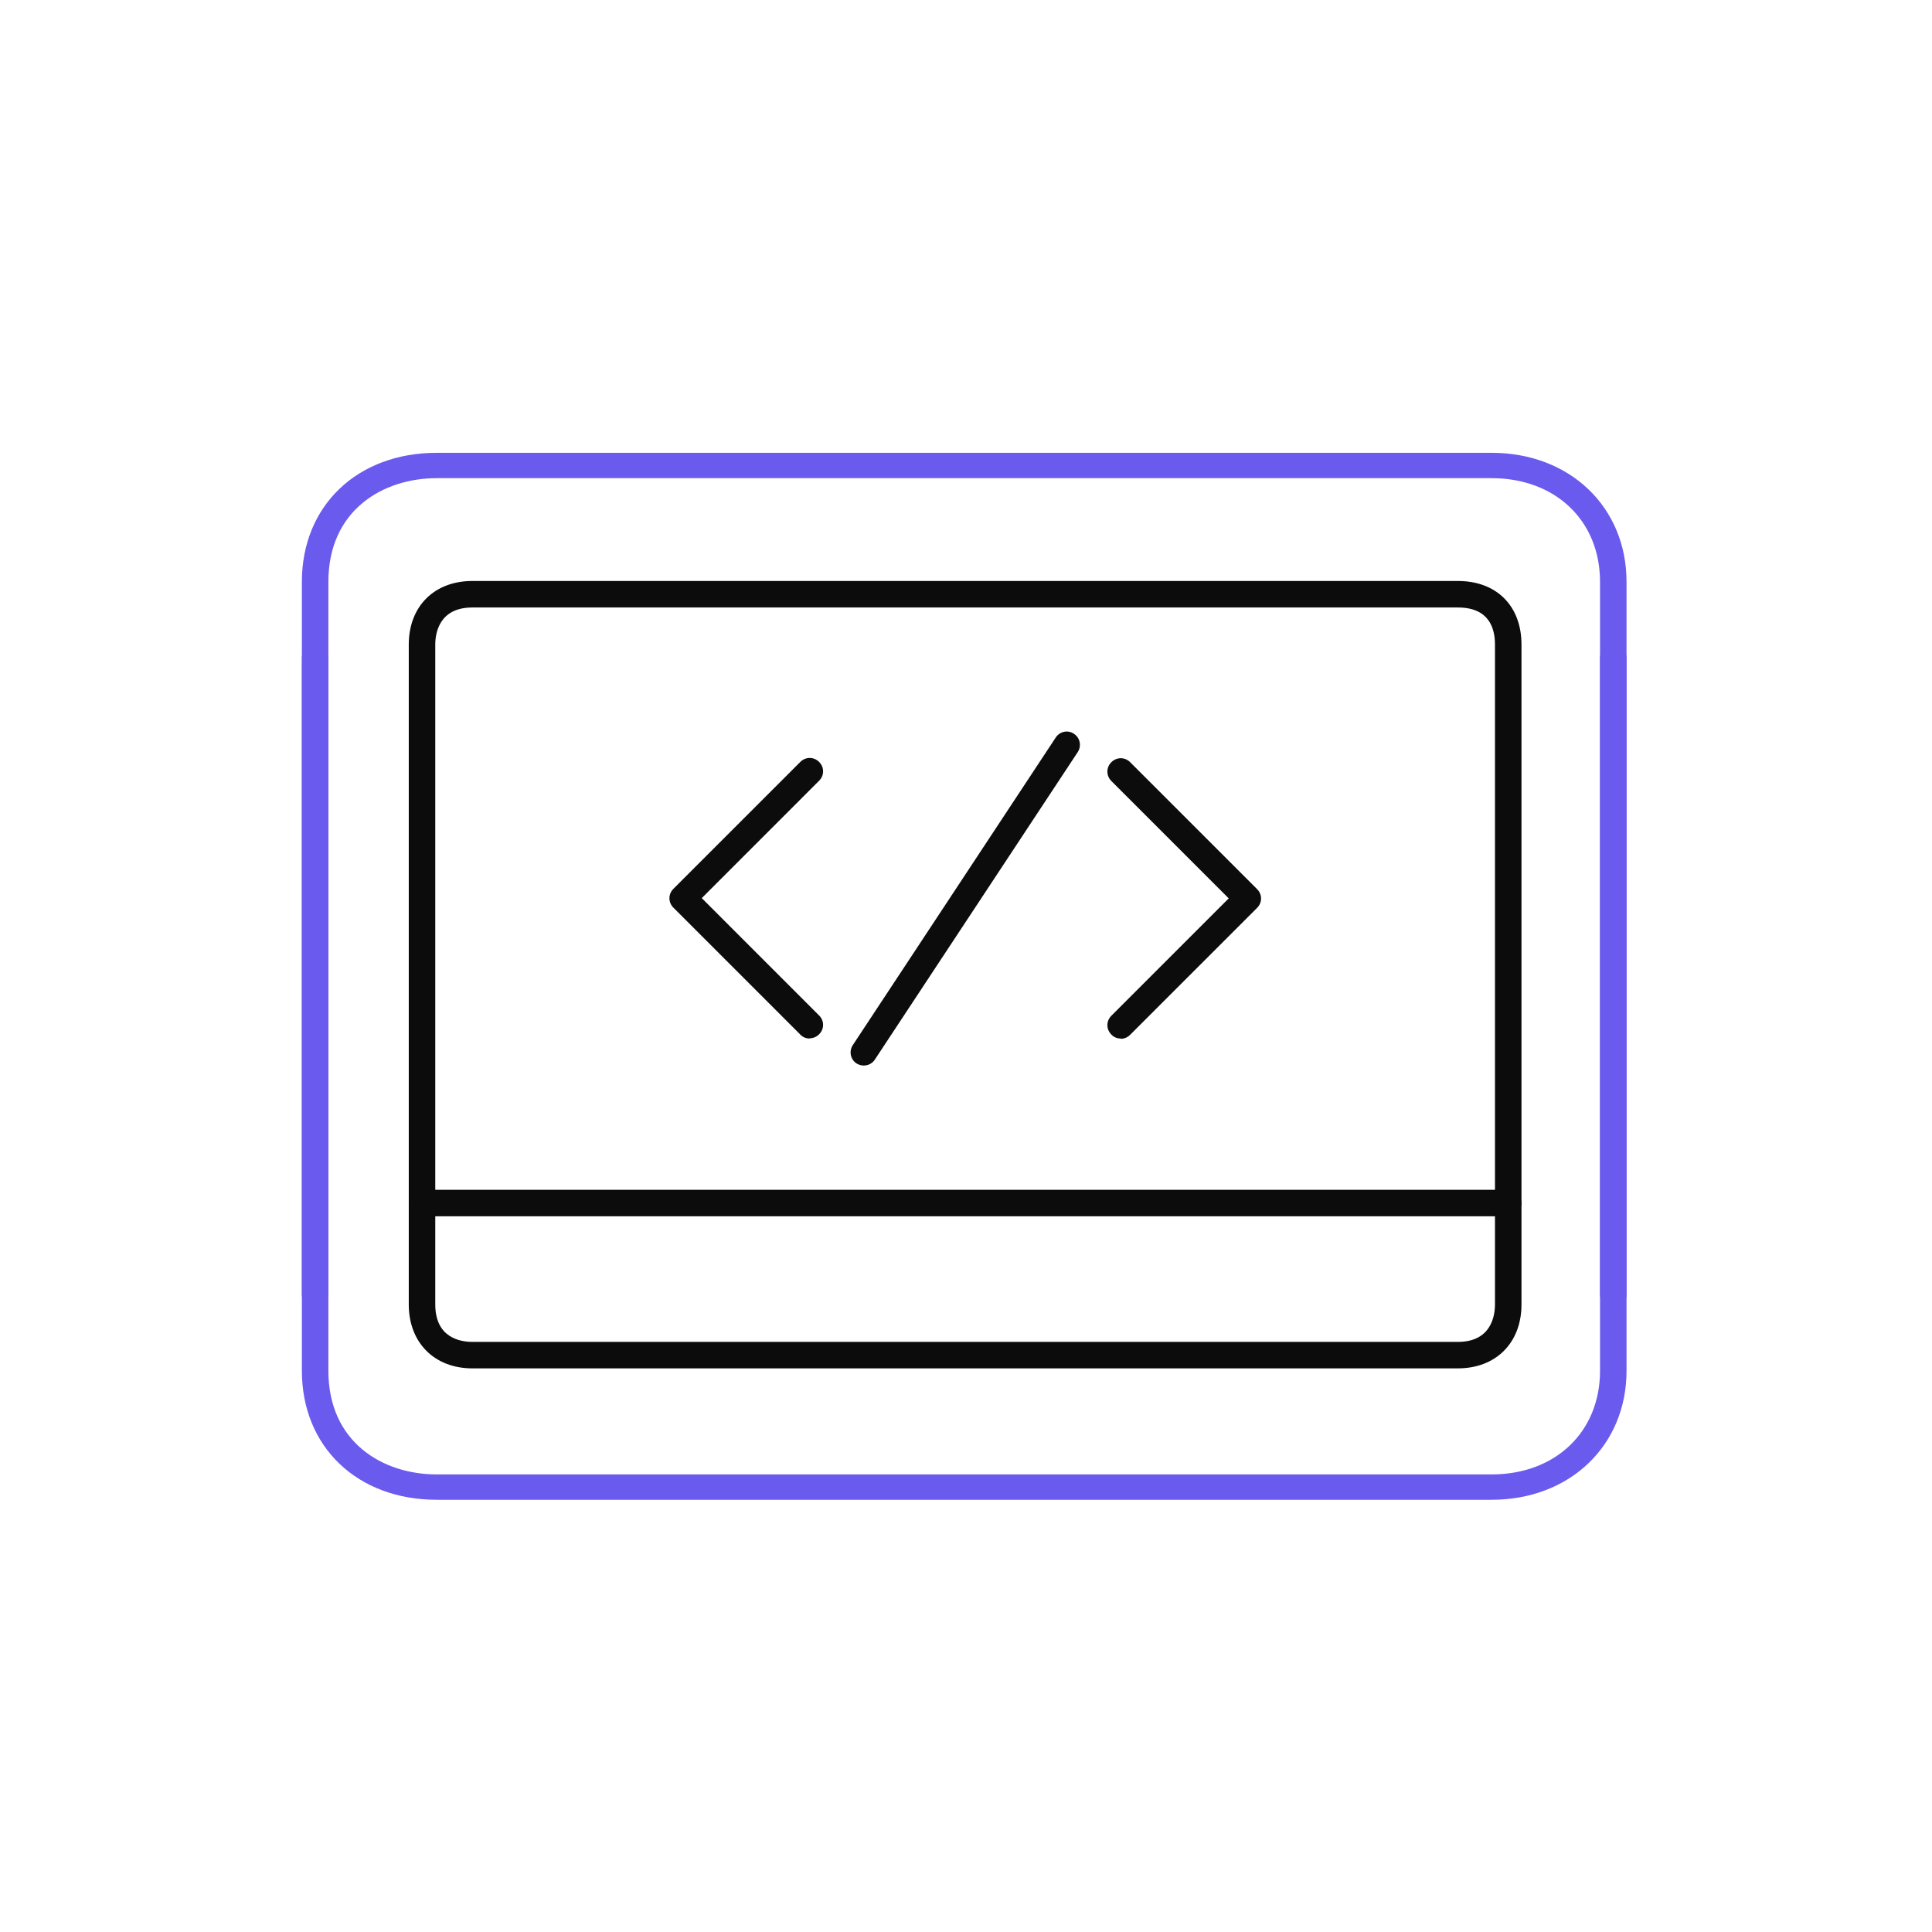 <?xml version="1.0" encoding="UTF-8"?> <svg xmlns="http://www.w3.org/2000/svg" width="64" height="64" viewBox="0 0 64 64" fill="none"><path d="M53.442 43.31C53.196 43.31 53.003 43.126 53.003 42.89V19.273C53.003 17.25 51.528 15.84 49.413 15.84H14.468C12.677 15.84 10.878 16.906 10.878 19.273V42.89C10.878 43.126 10.685 43.31 10.439 43.31C10.193 43.31 10 43.126 10 42.89V19.273C10 16.755 11.835 15 14.468 15H49.413C52.002 15 53.881 16.797 53.881 19.273V42.89C53.881 43.126 53.688 43.31 53.442 43.31Z" fill="#6B5AEE"></path><path d="M49.962 40.291H13.98C13.734 40.291 13.541 40.098 13.541 39.852V21.352C13.541 20.089 14.383 19.246 15.647 19.246H48.295C49.576 19.246 50.401 20.071 50.401 21.352V39.852C50.401 40.098 50.208 40.291 49.962 40.291ZM14.419 39.414H49.523V21.352C49.523 20.791 49.313 20.124 48.295 20.124H15.647C14.541 20.124 14.419 20.984 14.419 21.352V39.414Z" fill="#0C0C0C"></path><path d="M48.295 45.329H15.647C14.392 45.329 13.541 44.478 13.541 43.214V39.853C13.541 39.607 13.734 39.414 13.98 39.414C14.226 39.414 14.419 39.607 14.419 39.853V43.214C14.419 44.337 15.279 44.452 15.647 44.452H48.295C49.4 44.452 49.523 43.583 49.523 43.214V39.853C49.523 39.607 49.716 39.414 49.962 39.414C50.208 39.414 50.401 39.607 50.401 39.853V43.214C50.401 44.478 49.558 45.329 48.295 45.329Z" fill="#0C0C0C"></path><path d="M26.818 34.402C26.704 34.402 26.59 34.358 26.511 34.271L22.307 30.067C22.132 29.891 22.132 29.619 22.307 29.444L26.511 25.24C26.687 25.064 26.959 25.064 27.134 25.24C27.31 25.416 27.31 25.688 27.134 25.863L23.247 29.751L27.134 33.639C27.31 33.814 27.31 34.086 27.134 34.262C27.047 34.35 26.933 34.394 26.827 34.394L26.818 34.402Z" fill="#0C0C0C"></path><path d="M37.122 34.402C37.008 34.402 36.894 34.358 36.815 34.271C36.64 34.095 36.64 33.823 36.815 33.648L40.703 29.76L36.815 25.872C36.64 25.696 36.64 25.424 36.815 25.249C36.991 25.073 37.263 25.073 37.438 25.249L41.642 29.453C41.818 29.628 41.818 29.9 41.642 30.076L37.438 34.279C37.351 34.367 37.236 34.411 37.131 34.411L37.122 34.402Z" fill="#0C0C0C"></path><path d="M28.61 35.297C28.531 35.297 28.443 35.271 28.373 35.227C28.171 35.095 28.118 34.823 28.25 34.621L34.972 24.432C35.104 24.23 35.376 24.169 35.578 24.309C35.78 24.441 35.833 24.713 35.701 24.915L28.978 35.104C28.891 35.236 28.75 35.297 28.61 35.297Z" fill="#0C0C0C"></path><path d="M53.442 21.371C53.196 21.371 53.003 21.556 53.003 21.791V45.408C53.003 47.432 51.528 48.842 49.413 48.842H14.468C12.677 48.842 10.878 47.776 10.878 45.408V21.791C10.878 21.556 10.685 21.371 10.439 21.371C10.193 21.371 10 21.556 10 21.791V45.408C10 47.927 11.835 49.682 14.468 49.682H49.413C52.002 49.682 53.881 47.885 53.881 45.408V21.791C53.881 21.556 53.688 21.371 53.442 21.371Z" fill="#6B5AEE"></path></svg> 